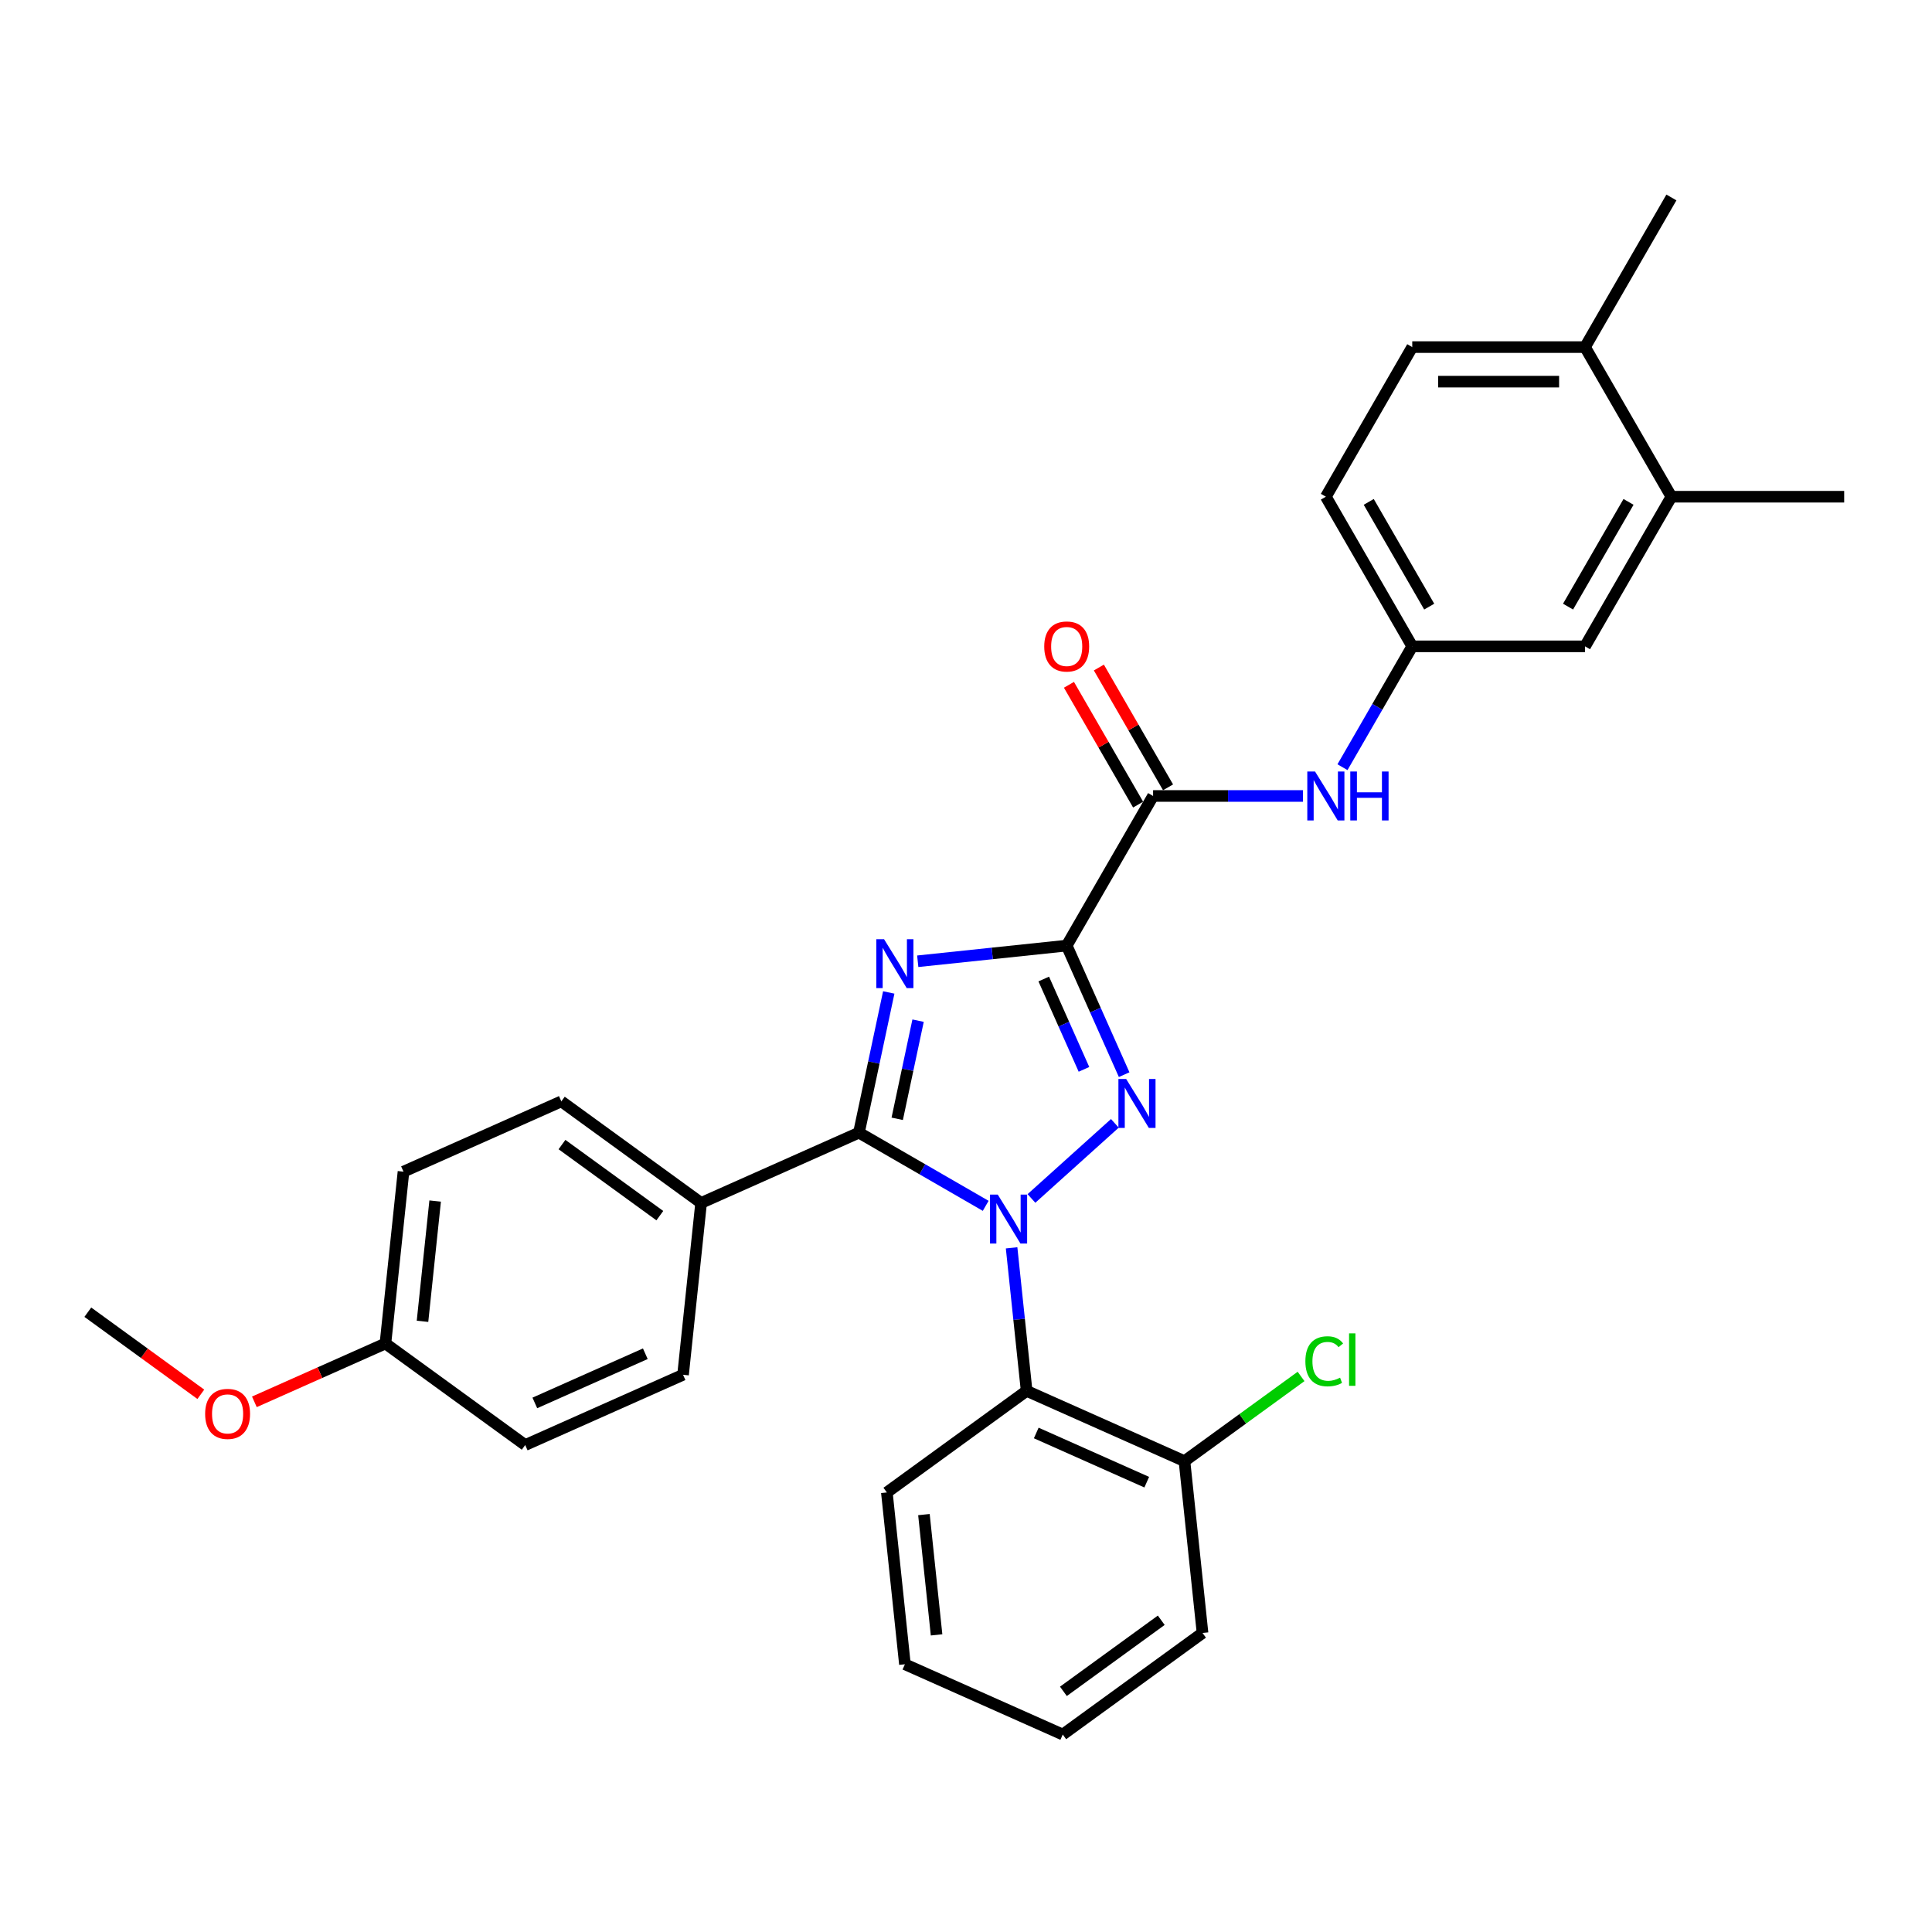 <?xml version='1.0' encoding='iso-8859-1'?>
<svg version='1.1' baseProfile='full'
              xmlns='http://www.w3.org/2000/svg'
                      xmlns:rdkit='http://www.rdkit.org/xml'
                      xmlns:xlink='http://www.w3.org/1999/xlink'
                  xml:space='preserve'
width='1000px' height='1000px' viewBox='0 0 1000 1000'>
<!-- END OF HEADER -->
<rect style='opacity:1.0;fill:#FFFFFF;stroke:none' width='1000' height='1000' x='0' y='0'> </rect>
<path class='bond-2' d='M 533.876,620.317 L 577.052,581.441' style='fill:none;fill-rule:evenodd;stroke:#0000FF;stroke-width:6px;stroke-linecap:butt;stroke-linejoin:miter;stroke-opacity:1' />
<path class='bond-3' d='M 510.195,624.142 L 477.392,605.203' style='fill:none;fill-rule:evenodd;stroke:#0000FF;stroke-width:6px;stroke-linecap:butt;stroke-linejoin:miter;stroke-opacity:1' />
<path class='bond-3' d='M 477.392,605.203 L 444.589,586.264' style='fill:none;fill-rule:evenodd;stroke:#000000;stroke-width:6px;stroke-linecap:butt;stroke-linejoin:miter;stroke-opacity:1' />
<path class='bond-5' d='M 523.602,645.876 L 527.493,682.896' style='fill:none;fill-rule:evenodd;stroke:#0000FF;stroke-width:6px;stroke-linecap:butt;stroke-linejoin:miter;stroke-opacity:1' />
<path class='bond-5' d='M 527.493,682.896 L 531.384,719.916' style='fill:none;fill-rule:evenodd;stroke:#000000;stroke-width:6px;stroke-linecap:butt;stroke-linejoin:miter;stroke-opacity:1' />
<path class='bond-0' d='M 552.12,489.442 L 566.99,522.841' style='fill:none;fill-rule:evenodd;stroke:#000000;stroke-width:6px;stroke-linecap:butt;stroke-linejoin:miter;stroke-opacity:1' />
<path class='bond-0' d='M 566.99,522.841 L 581.86,556.24' style='fill:none;fill-rule:evenodd;stroke:#0000FF;stroke-width:6px;stroke-linecap:butt;stroke-linejoin:miter;stroke-opacity:1' />
<path class='bond-0' d='M 540.242,506.737 L 550.651,530.116' style='fill:none;fill-rule:evenodd;stroke:#000000;stroke-width:6px;stroke-linecap:butt;stroke-linejoin:miter;stroke-opacity:1' />
<path class='bond-0' d='M 550.651,530.116 L 561.06,553.495' style='fill:none;fill-rule:evenodd;stroke:#0000FF;stroke-width:6px;stroke-linecap:butt;stroke-linejoin:miter;stroke-opacity:1' />
<path class='bond-4' d='M 552.12,489.442 L 596.834,411.996' style='fill:none;fill-rule:evenodd;stroke:#000000;stroke-width:6px;stroke-linecap:butt;stroke-linejoin:miter;stroke-opacity:1' />
<path class='bond-30' d='M 552.12,489.442 L 513.571,493.494' style='fill:none;fill-rule:evenodd;stroke:#000000;stroke-width:6px;stroke-linecap:butt;stroke-linejoin:miter;stroke-opacity:1' />
<path class='bond-30' d='M 513.571,493.494 L 475.022,497.546' style='fill:none;fill-rule:evenodd;stroke:#0000FF;stroke-width:6px;stroke-linecap:butt;stroke-linejoin:miter;stroke-opacity:1' />
<path class='bond-1' d='M 460.015,513.689 L 452.302,549.976' style='fill:none;fill-rule:evenodd;stroke:#0000FF;stroke-width:6px;stroke-linecap:butt;stroke-linejoin:miter;stroke-opacity:1' />
<path class='bond-1' d='M 452.302,549.976 L 444.589,586.264' style='fill:none;fill-rule:evenodd;stroke:#000000;stroke-width:6px;stroke-linecap:butt;stroke-linejoin:miter;stroke-opacity:1' />
<path class='bond-1' d='M 475.196,528.294 L 469.797,553.695' style='fill:none;fill-rule:evenodd;stroke:#0000FF;stroke-width:6px;stroke-linecap:butt;stroke-linejoin:miter;stroke-opacity:1' />
<path class='bond-1' d='M 469.797,553.695 L 464.398,579.096' style='fill:none;fill-rule:evenodd;stroke:#000000;stroke-width:6px;stroke-linecap:butt;stroke-linejoin:miter;stroke-opacity:1' />
<path class='bond-7' d='M 444.589,586.264 L 362.893,622.637' style='fill:none;fill-rule:evenodd;stroke:#000000;stroke-width:6px;stroke-linecap:butt;stroke-linejoin:miter;stroke-opacity:1' />
<path class='bond-6' d='M 596.834,411.996 L 635.628,411.996' style='fill:none;fill-rule:evenodd;stroke:#000000;stroke-width:6px;stroke-linecap:butt;stroke-linejoin:miter;stroke-opacity:1' />
<path class='bond-6' d='M 635.628,411.996 L 674.422,411.996' style='fill:none;fill-rule:evenodd;stroke:#0000FF;stroke-width:6px;stroke-linecap:butt;stroke-linejoin:miter;stroke-opacity:1' />
<path class='bond-11' d='M 604.579,407.524 L 586.677,376.518' style='fill:none;fill-rule:evenodd;stroke:#000000;stroke-width:6px;stroke-linecap:butt;stroke-linejoin:miter;stroke-opacity:1' />
<path class='bond-11' d='M 586.677,376.518 L 568.776,345.513' style='fill:none;fill-rule:evenodd;stroke:#FF0000;stroke-width:6px;stroke-linecap:butt;stroke-linejoin:miter;stroke-opacity:1' />
<path class='bond-11' d='M 589.089,416.467 L 571.188,385.461' style='fill:none;fill-rule:evenodd;stroke:#000000;stroke-width:6px;stroke-linecap:butt;stroke-linejoin:miter;stroke-opacity:1' />
<path class='bond-11' d='M 571.188,385.461 L 553.287,354.455' style='fill:none;fill-rule:evenodd;stroke:#FF0000;stroke-width:6px;stroke-linecap:butt;stroke-linejoin:miter;stroke-opacity:1' />
<path class='bond-9' d='M 531.384,719.916 L 613.08,756.289' style='fill:none;fill-rule:evenodd;stroke:#000000;stroke-width:6px;stroke-linecap:butt;stroke-linejoin:miter;stroke-opacity:1' />
<path class='bond-9' d='M 536.363,741.711 L 593.551,767.173' style='fill:none;fill-rule:evenodd;stroke:#000000;stroke-width:6px;stroke-linecap:butt;stroke-linejoin:miter;stroke-opacity:1' />
<path class='bond-22' d='M 531.384,719.916 L 459.035,772.48' style='fill:none;fill-rule:evenodd;stroke:#000000;stroke-width:6px;stroke-linecap:butt;stroke-linejoin:miter;stroke-opacity:1' />
<path class='bond-10' d='M 694.864,397.097 L 712.92,365.823' style='fill:none;fill-rule:evenodd;stroke:#0000FF;stroke-width:6px;stroke-linecap:butt;stroke-linejoin:miter;stroke-opacity:1' />
<path class='bond-10' d='M 712.92,365.823 L 730.976,334.549' style='fill:none;fill-rule:evenodd;stroke:#000000;stroke-width:6px;stroke-linecap:butt;stroke-linejoin:miter;stroke-opacity:1' />
<path class='bond-14' d='M 362.893,622.637 L 290.544,570.073' style='fill:none;fill-rule:evenodd;stroke:#000000;stroke-width:6px;stroke-linecap:butt;stroke-linejoin:miter;stroke-opacity:1' />
<path class='bond-14' d='M 341.527,629.222 L 290.883,592.427' style='fill:none;fill-rule:evenodd;stroke:#000000;stroke-width:6px;stroke-linecap:butt;stroke-linejoin:miter;stroke-opacity:1' />
<path class='bond-15' d='M 362.893,622.637 L 353.545,711.575' style='fill:none;fill-rule:evenodd;stroke:#000000;stroke-width:6px;stroke-linecap:butt;stroke-linejoin:miter;stroke-opacity:1' />
<path class='bond-8' d='M 865.118,257.102 L 820.404,334.549' style='fill:none;fill-rule:evenodd;stroke:#000000;stroke-width:6px;stroke-linecap:butt;stroke-linejoin:miter;stroke-opacity:1' />
<path class='bond-8' d='M 842.921,259.776 L 811.621,313.989' style='fill:none;fill-rule:evenodd;stroke:#000000;stroke-width:6px;stroke-linecap:butt;stroke-linejoin:miter;stroke-opacity:1' />
<path class='bond-24' d='M 865.118,257.102 L 954.545,257.102' style='fill:none;fill-rule:evenodd;stroke:#000000;stroke-width:6px;stroke-linecap:butt;stroke-linejoin:miter;stroke-opacity:1' />
<path class='bond-33' d='M 865.118,257.102 L 820.404,179.655' style='fill:none;fill-rule:evenodd;stroke:#000000;stroke-width:6px;stroke-linecap:butt;stroke-linejoin:miter;stroke-opacity:1' />
<path class='bond-18' d='M 613.08,756.289 L 643.254,734.367' style='fill:none;fill-rule:evenodd;stroke:#000000;stroke-width:6px;stroke-linecap:butt;stroke-linejoin:miter;stroke-opacity:1' />
<path class='bond-18' d='M 643.254,734.367 L 673.427,712.444' style='fill:none;fill-rule:evenodd;stroke:#00CC00;stroke-width:6px;stroke-linecap:butt;stroke-linejoin:miter;stroke-opacity:1' />
<path class='bond-25' d='M 613.08,756.289 L 622.428,845.227' style='fill:none;fill-rule:evenodd;stroke:#000000;stroke-width:6px;stroke-linecap:butt;stroke-linejoin:miter;stroke-opacity:1' />
<path class='bond-12' d='M 730.976,334.549 L 820.404,334.549' style='fill:none;fill-rule:evenodd;stroke:#000000;stroke-width:6px;stroke-linecap:butt;stroke-linejoin:miter;stroke-opacity:1' />
<path class='bond-17' d='M 730.976,334.549 L 686.262,257.102' style='fill:none;fill-rule:evenodd;stroke:#000000;stroke-width:6px;stroke-linecap:butt;stroke-linejoin:miter;stroke-opacity:1' />
<path class='bond-17' d='M 739.758,313.989 L 708.458,259.776' style='fill:none;fill-rule:evenodd;stroke:#000000;stroke-width:6px;stroke-linecap:butt;stroke-linejoin:miter;stroke-opacity:1' />
<path class='bond-13' d='M 820.404,179.655 L 730.976,179.655' style='fill:none;fill-rule:evenodd;stroke:#000000;stroke-width:6px;stroke-linecap:butt;stroke-linejoin:miter;stroke-opacity:1' />
<path class='bond-13' d='M 806.989,197.541 L 744.39,197.541' style='fill:none;fill-rule:evenodd;stroke:#000000;stroke-width:6px;stroke-linecap:butt;stroke-linejoin:miter;stroke-opacity:1' />
<path class='bond-26' d='M 820.404,179.655 L 865.118,102.208' style='fill:none;fill-rule:evenodd;stroke:#000000;stroke-width:6px;stroke-linecap:butt;stroke-linejoin:miter;stroke-opacity:1' />
<path class='bond-20' d='M 290.544,570.073 L 208.847,606.447' style='fill:none;fill-rule:evenodd;stroke:#000000;stroke-width:6px;stroke-linecap:butt;stroke-linejoin:miter;stroke-opacity:1' />
<path class='bond-21' d='M 353.545,711.575 L 271.848,747.949' style='fill:none;fill-rule:evenodd;stroke:#000000;stroke-width:6px;stroke-linecap:butt;stroke-linejoin:miter;stroke-opacity:1' />
<path class='bond-21' d='M 334.016,700.692 L 276.828,726.154' style='fill:none;fill-rule:evenodd;stroke:#000000;stroke-width:6px;stroke-linecap:butt;stroke-linejoin:miter;stroke-opacity:1' />
<path class='bond-16' d='M 730.976,179.655 L 686.262,257.102' style='fill:none;fill-rule:evenodd;stroke:#000000;stroke-width:6px;stroke-linecap:butt;stroke-linejoin:miter;stroke-opacity:1' />
<path class='bond-19' d='M 199.5,695.385 L 271.848,747.949' style='fill:none;fill-rule:evenodd;stroke:#000000;stroke-width:6px;stroke-linecap:butt;stroke-linejoin:miter;stroke-opacity:1' />
<path class='bond-23' d='M 199.5,695.385 L 165.582,710.486' style='fill:none;fill-rule:evenodd;stroke:#000000;stroke-width:6px;stroke-linecap:butt;stroke-linejoin:miter;stroke-opacity:1' />
<path class='bond-23' d='M 165.582,710.486 L 131.665,725.587' style='fill:none;fill-rule:evenodd;stroke:#FF0000;stroke-width:6px;stroke-linecap:butt;stroke-linejoin:miter;stroke-opacity:1' />
<path class='bond-32' d='M 199.5,695.385 L 208.847,606.447' style='fill:none;fill-rule:evenodd;stroke:#000000;stroke-width:6px;stroke-linecap:butt;stroke-linejoin:miter;stroke-opacity:1' />
<path class='bond-32' d='M 218.689,683.913 L 225.233,621.657' style='fill:none;fill-rule:evenodd;stroke:#000000;stroke-width:6px;stroke-linecap:butt;stroke-linejoin:miter;stroke-opacity:1' />
<path class='bond-28' d='M 459.035,772.48 L 468.383,861.418' style='fill:none;fill-rule:evenodd;stroke:#000000;stroke-width:6px;stroke-linecap:butt;stroke-linejoin:miter;stroke-opacity:1' />
<path class='bond-28' d='M 478.225,783.951 L 484.768,846.208' style='fill:none;fill-rule:evenodd;stroke:#000000;stroke-width:6px;stroke-linecap:butt;stroke-linejoin:miter;stroke-opacity:1' />
<path class='bond-27' d='M 103.942,721.687 L 74.698,700.441' style='fill:none;fill-rule:evenodd;stroke:#FF0000;stroke-width:6px;stroke-linecap:butt;stroke-linejoin:miter;stroke-opacity:1' />
<path class='bond-27' d='M 74.698,700.441 L 45.455,679.194' style='fill:none;fill-rule:evenodd;stroke:#000000;stroke-width:6px;stroke-linecap:butt;stroke-linejoin:miter;stroke-opacity:1' />
<path class='bond-31' d='M 622.428,845.227 L 550.079,897.792' style='fill:none;fill-rule:evenodd;stroke:#000000;stroke-width:6px;stroke-linecap:butt;stroke-linejoin:miter;stroke-opacity:1' />
<path class='bond-31' d='M 601.063,838.642 L 550.418,875.437' style='fill:none;fill-rule:evenodd;stroke:#000000;stroke-width:6px;stroke-linecap:butt;stroke-linejoin:miter;stroke-opacity:1' />
<path class='bond-29' d='M 468.383,861.418 L 550.079,897.792' style='fill:none;fill-rule:evenodd;stroke:#000000;stroke-width:6px;stroke-linecap:butt;stroke-linejoin:miter;stroke-opacity:1' />
<path  class='atom-0' d='M 516.438 618.315
L 524.736 631.729
Q 525.559 633.052, 526.883 635.449
Q 528.206 637.846, 528.278 637.989
L 528.278 618.315
L 531.64 618.315
L 531.64 643.641
L 528.17 643.641
L 519.263 628.975
Q 518.226 627.258, 517.117 625.29
Q 516.044 623.323, 515.722 622.715
L 515.722 643.641
L 512.431 643.641
L 512.431 618.315
L 516.438 618.315
' fill='#0000FF'/>
<path  class='atom-2' d='M 457.584 486.127
L 465.883 499.541
Q 466.705 500.865, 468.029 503.262
Q 469.353 505.658, 469.424 505.801
L 469.424 486.127
L 472.787 486.127
L 472.787 511.453
L 469.317 511.453
L 460.41 496.787
Q 459.372 495.07, 458.264 493.103
Q 457.19 491.135, 456.868 490.527
L 456.868 511.453
L 453.577 511.453
L 453.577 486.127
L 457.584 486.127
' fill='#0000FF'/>
<path  class='atom-3' d='M 582.895 558.476
L 591.194 571.89
Q 592.017 573.214, 593.341 575.61
Q 594.664 578.007, 594.736 578.15
L 594.736 558.476
L 598.098 558.476
L 598.098 583.802
L 594.628 583.802
L 585.721 569.136
Q 584.684 567.419, 583.575 565.451
Q 582.502 563.484, 582.18 562.876
L 582.18 583.802
L 578.889 583.802
L 578.889 558.476
L 582.895 558.476
' fill='#0000FF'/>
<path  class='atom-7' d='M 680.664 399.333
L 688.963 412.747
Q 689.785 414.07, 691.109 416.467
Q 692.432 418.864, 692.504 419.007
L 692.504 399.333
L 695.866 399.333
L 695.866 424.659
L 692.397 424.659
L 683.49 409.992
Q 682.452 408.275, 681.343 406.308
Q 680.27 404.341, 679.948 403.732
L 679.948 424.659
L 676.657 424.659
L 676.657 399.333
L 680.664 399.333
' fill='#0000FF'/>
<path  class='atom-7' d='M 698.907 399.333
L 702.341 399.333
L 702.341 410.1
L 715.29 410.1
L 715.29 399.333
L 718.724 399.333
L 718.724 424.659
L 715.29 424.659
L 715.29 412.961
L 702.341 412.961
L 702.341 424.659
L 698.907 424.659
L 698.907 399.333
' fill='#0000FF'/>
<path  class='atom-12' d='M 540.494 334.62
Q 540.494 328.539, 543.499 325.141
Q 546.504 321.743, 552.12 321.743
Q 557.736 321.743, 560.741 325.141
Q 563.746 328.539, 563.746 334.62
Q 563.746 340.773, 560.705 344.279
Q 557.665 347.748, 552.12 347.748
Q 546.54 347.748, 543.499 344.279
Q 540.494 340.809, 540.494 334.62
M 552.12 344.887
Q 555.983 344.887, 558.058 342.311
Q 560.169 339.7, 560.169 334.62
Q 560.169 329.648, 558.058 327.144
Q 555.983 324.604, 552.12 324.604
Q 548.257 324.604, 546.146 327.108
Q 544.072 329.612, 544.072 334.62
Q 544.072 339.736, 546.146 342.311
Q 548.257 344.887, 552.12 344.887
' fill='#FF0000'/>
<path  class='atom-19' d='M 675.663 704.601
Q 675.663 698.306, 678.596 695.015
Q 681.565 691.688, 687.181 691.688
Q 692.404 691.688, 695.194 695.372
L 692.833 697.304
Q 690.794 694.621, 687.181 694.621
Q 683.354 694.621, 681.315 697.197
Q 679.312 699.736, 679.312 704.601
Q 679.312 709.609, 681.386 712.185
Q 683.497 714.76, 687.575 714.76
Q 690.365 714.76, 693.62 713.079
L 694.622 715.762
Q 693.298 716.62, 691.295 717.121
Q 689.292 717.622, 687.074 717.622
Q 681.565 717.622, 678.596 714.26
Q 675.663 710.897, 675.663 704.601
' fill='#00CC00'/>
<path  class='atom-19' d='M 698.27 690.15
L 701.561 690.15
L 701.561 717.3
L 698.27 717.3
L 698.27 690.15
' fill='#00CC00'/>
<path  class='atom-24' d='M 106.178 731.83
Q 106.178 725.749, 109.182 722.35
Q 112.187 718.952, 117.803 718.952
Q 123.419 718.952, 126.424 722.35
Q 129.429 725.749, 129.429 731.83
Q 129.429 737.982, 126.388 741.488
Q 123.348 744.958, 117.803 744.958
Q 112.223 744.958, 109.182 741.488
Q 106.178 738.018, 106.178 731.83
M 117.803 742.096
Q 121.667 742.096, 123.741 739.521
Q 125.852 736.909, 125.852 731.83
Q 125.852 726.858, 123.741 724.354
Q 121.667 721.814, 117.803 721.814
Q 113.94 721.814, 111.829 724.318
Q 109.755 726.822, 109.755 731.83
Q 109.755 736.945, 111.829 739.521
Q 113.94 742.096, 117.803 742.096
' fill='#FF0000'/>
</svg>
